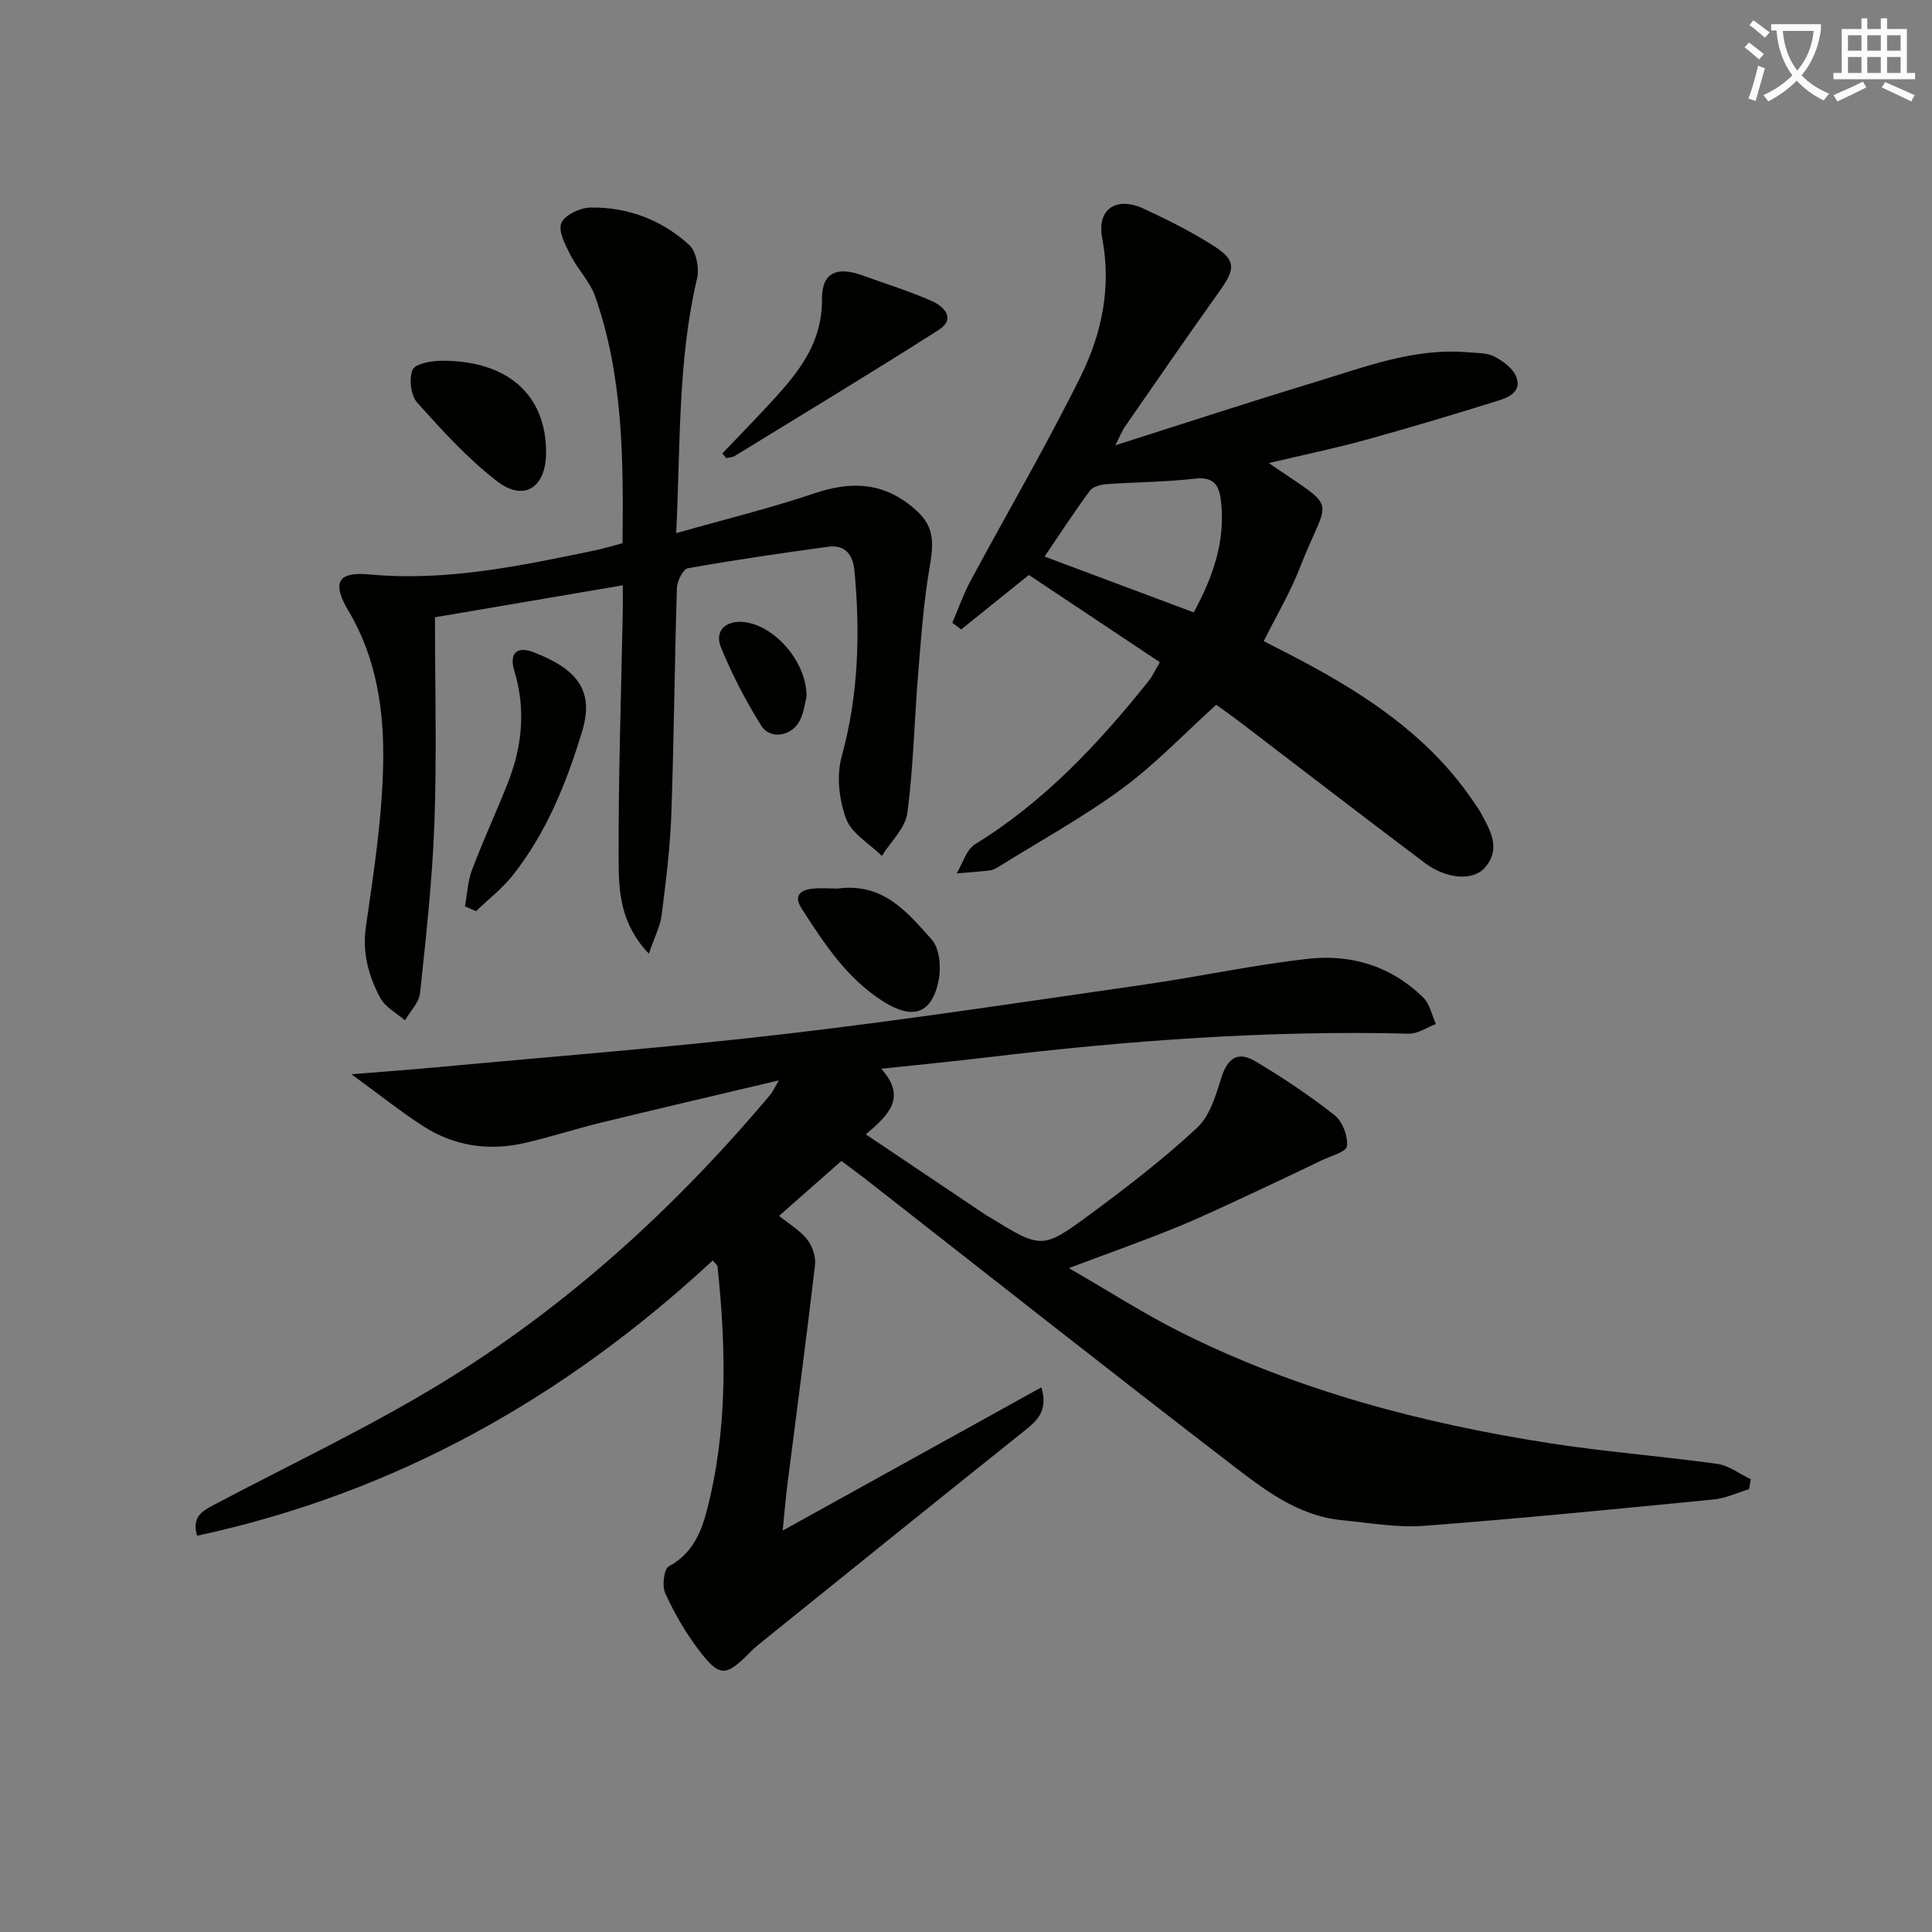 <svg enable-background="new 0 0 400 400" viewBox="0 0 400 400" xmlns="http://www.w3.org/2000/svg"><rect x="0" y="0" width="400" height="400" fill="#808080" stroke="none"/><path d="m362.1 8.8c1.1.8 2.1 1.6 3.1 2.4l-1 1.1c-1.3-1.1-2.3-2-3-2.5zm1.9 4.8c.5.2.9.4 1.4.5-.6 2.3-1.3 4.5-1.9 6.8l-1.5-.5c.8-2.1 1.4-4.3 2-6.8zm-1-9.4c1.3.9 2.4 1.8 3.4 2.5l-1 1.1c-1.4-1.2-2.4-2.1-3.2-2.6zm3.7 2.2v-1.4h10.3v1.2c-.5 3.6-1.8 6.8-4 9.4 1.5 1.6 3.4 2.8 5.7 3.8-.3.4-.7.8-1.1 1.4-2.3-1.1-4.1-2.5-5.6-4.1-1.6 1.6-3.6 3.1-5.9 4.3-.3-.5-.7-.9-1-1.3 2.4-1.1 4.4-2.5 6-4.1-1.9-2.5-3-5.6-3.3-9.3h-1.1zm8.8 0h-6.4c.3 3.3 1.3 6 3 8.2 2-2.3 3.1-5.1 3.4-8.2z" fill="#fcfbfa"/><path d="m385.3 3.8h1.3v2.2h2.8v-2.2h1.3v2.2h4.1v9.1h1.7v1.3h-16.9v-1.3h1.7v-9.1h4.1v-2.2zm.4 13.1.7 1.2c-1.8.9-3.8 1.9-6 2.9-.2-.4-.5-.8-.8-1.3 2.3-1 4.3-1.9 6.1-2.8zm-3.1-6.4h2.8v-3.2h-2.8zm0 4.6h2.8v-3.3h-2.8zm4-4.6h2.8v-3.2h-2.8zm0 4.6h2.8v-3.3h-2.8zm3.7 1.9c2.1.9 4.1 1.8 6.1 2.7l-.7 1.3c-2.2-1.1-4.2-2-6.1-2.9zm3.2-9.7h-2.8v3.2h2.8zm-2.8 7.8h2.8v-3.3h-2.8z" fill="#fcfbfa"/><g fill="#010100"><path d="m174.21 240.36c-4.4 3.87-8.59 7.57-12.91 11.37 2.13 1.73 4.35 3.01 5.81 4.87 1.08 1.38 1.83 3.6 1.63 5.32-1.77 15.14-3.79 30.25-5.71 45.37-.35 2.75-.57 5.53-.98 9.6 18.35-10.16 35.78-19.81 53.56-29.66 1.48 5.03-1.02 7.01-3.72 9.17-18.07 14.43-36.06 28.96-54.07 43.47-.78.63-1.56 1.25-2.26 1.96-5.34 5.44-6.54 5.55-11.05-.43-2.68-3.56-4.95-7.51-6.79-11.57-.69-1.51-.25-5.02.76-5.55 4.82-2.56 6.67-6.95 7.88-11.6 4.31-16.64 3.99-33.54 2.19-50.48-.03-.27-.39-.51-.98-1.24-30.51 28.3-65.58 48.13-106.76 57-1.3-4.23 1.55-5.37 4.16-6.75 15.41-8.15 31.25-15.62 46.12-24.67 26.22-15.96 48.71-36.47 68.45-59.96.4-.47.64-1.07 1.71-2.9-13.03 3.09-24.89 5.85-36.73 8.73-5.31 1.29-10.53 3.01-15.86 4.23-7.46 1.71-14.64.66-21.09-3.51-4.67-3.02-9.04-6.51-14.81-10.72 6.85-.56 12.35-.95 17.84-1.46 24.15-2.25 48.34-4.11 72.42-6.93 24.73-2.89 49.37-6.65 74.02-10.19 11.32-1.63 22.54-4.08 33.9-5.33 8.87-.98 17.18 1.57 23.73 8.03 1.36 1.34 1.77 3.63 2.62 5.48-1.86.7-3.74 2.05-5.58 2-29.18-.73-58.18 1.42-87.12 4.88-7.05.84-14.12 1.53-22.14 2.39 5.33 5.91 1.6 9.53-3.19 13.58 8.56 5.75 16.65 11.18 24.73 16.61.28.19.57.34.86.51 10.77 6.6 10.9 6.78 20.96-.65 7.61-5.61 15.13-11.42 22.05-17.85 2.64-2.46 3.87-6.73 5.03-10.41 1.22-3.88 3.32-5.52 6.94-3.38 5.71 3.38 11.26 7.09 16.47 11.19 1.64 1.29 2.81 4.37 2.57 6.43-.15 1.21-3.5 2.07-5.44 3.02-3.84 1.86-7.69 3.71-11.56 5.5-6 2.77-11.94 5.67-18.05 8.18-6.89 2.84-13.94 5.3-22.52 8.54 8.4 4.84 15.55 9.45 23.11 13.24 24.14 12.1 49.96 18.89 76.51 23.02 11.48 1.79 23.1 2.66 34.61 4.27 2.42.34 4.64 2.08 6.95 3.18-.12.69-.24 1.37-.36 2.06-2.43.73-4.83 1.89-7.31 2.13-20.01 1.96-40.01 3.95-60.06 5.46-5.57.42-11.27-.63-16.89-1.17-9.27-.89-16.34-6.5-23.27-11.82-25.32-19.46-50.38-39.26-75.54-58.92-1.56-1.18-3.13-2.35-4.84-3.64z"/><path d="m240.14 137.11c-9.33-6.21-18.27-12.18-27.12-18.07-4.89 3.93-9.45 7.61-14.02 11.28-.61-.46-1.22-.92-1.83-1.38 1.24-2.89 2.27-5.88 3.75-8.64 7.61-14.17 15.77-28.08 22.88-42.5 4.33-8.81 6.34-18.37 4.39-28.54-1.14-5.97 2.94-8.67 8.56-6.07 4.97 2.3 9.91 4.77 14.51 7.71 4.66 2.97 4.54 4.75 1.32 9.26-6.67 9.34-13.17 18.8-19.71 28.23-.62.89-1 1.94-1.94 3.8 14.25-4.53 27.6-8.92 41.05-12.99 10.45-3.16 20.76-7.25 32.03-6.25 1.81.16 3.82.06 5.34.85 1.79.92 3.83 2.4 4.54 4.14 1.31 3.22-1.65 4.38-3.96 5.09-9.03 2.81-18.08 5.54-27.2 8.05-6.51 1.79-13.14 3.16-20.04 4.79 14.89 10.26 12.39 6.32 6.43 21.69-1.97 5.07-4.8 9.81-7.48 15.18 3.37 1.75 6.87 3.49 10.29 5.37 12.95 7.11 24.85 15.48 33.23 28.01.46.69.98 1.35 1.37 2.08 1.99 3.68 4.35 7.46.89 11.44-2.41 2.77-7.91 2.42-12.4-.96-12.9-9.69-25.66-19.55-38.49-29.33-1.58-1.21-3.22-2.34-4.73-3.43-6.53 5.9-12.51 12.22-19.4 17.3-8.13 5.98-17.06 10.89-25.66 16.24-.56.35-1.2.69-1.83.76-2.27.26-4.56.41-6.84.6 1.25-2.06 2-4.92 3.82-6.04 14.27-8.77 25.47-20.73 35.8-33.64.86-1.02 1.4-2.26 2.45-4.03zm-23.88-21.88c10.55 3.94 20.66 7.73 30.9 11.56 3.92-7.27 6.5-14.51 5.68-22.6-.33-3.23-1.1-5.59-5.41-5.09-6.08.7-12.24.7-18.35 1.14-1.19.09-2.8.5-3.42 1.35-3.14 4.23-6.01 8.66-9.4 13.64z"/><path d="m134.34 197.45c-5.92-6.2-6.23-12.89-6.26-19.17-.07-17.3.53-34.6.86-51.89.03-1.64 0-3.29 0-5.21-12.84 2.18-25.32 4.31-38.88 6.62 0 14.67.38 28.64-.12 42.59-.42 11.76-1.73 23.5-2.97 35.22-.21 1.97-2.04 3.77-3.13 5.65-1.75-1.54-4.12-2.75-5.13-4.68-2.39-4.53-3.74-9.28-2.95-14.75 1.62-11.16 3.35-22.4 3.57-33.64.22-10.92-1.34-21.89-7.15-31.66-3.44-5.77-2.46-8.23 4.33-7.6 15.99 1.48 31.32-1.79 46.73-4.99 1.77-.37 3.5-.91 5.65-1.48.18-17.34.15-34.59-5.7-51.17-1.07-3.03-3.59-5.53-5.07-8.46-1.06-2.1-2.6-4.96-1.9-6.66.68-1.66 3.9-3.16 6.02-3.2 7.71-.13 14.75 2.55 20.43 7.72 1.5 1.36 2.15 4.86 1.64 7.02-3.97 16.82-3.41 33.93-4.31 52.67 10.17-2.89 19.56-5.18 28.68-8.26 7-2.36 13.35-2.35 19.33 2.15 5.11 3.84 5.57 6.75 4.48 13.04-1.27 7.34-1.79 14.81-2.4 22.25-.79 9.59-.97 19.26-2.24 28.78-.42 3.13-3.44 5.92-5.27 8.87-2.56-2.53-6.26-4.63-7.4-7.68-1.46-3.9-2.02-8.9-.93-12.86 3.5-12.73 3.87-25.52 2.66-38.49-.31-3.33-1.92-5.46-5.47-4.98-9.69 1.33-19.38 2.73-29.01 4.45-1 .18-2.24 2.64-2.28 4.08-.49 15.63-.61 31.27-1.16 46.9-.25 6.95-1.12 13.89-2 20.8-.29 2.35-1.48 4.58-2.65 8.02z"/><path d="m149.56 93.87c3.05-3.2 6.15-6.37 9.16-9.61 5.9-6.35 11.54-12.62 11.46-22.32-.05-5.51 3.08-6.86 8.42-4.91 4.8 1.75 9.71 3.25 14.37 5.32 2.51 1.12 4.98 3.66 1.36 5.97-13.94 8.88-28.09 17.42-42.18 26.07-.51.31-1.2.32-1.8.47-.28-.34-.54-.67-.79-.99z"/><path d="m96.26 187.66c.47-2.53.57-5.2 1.47-7.57 2.27-6.02 4.98-11.87 7.36-17.86 3.01-7.59 3.83-15.32 1.4-23.31-1.11-3.65.47-5.25 4.04-3.86 8.78 3.41 12.6 7.77 10 16.35-3.26 10.72-7.37 20.96-14.35 29.79-2.18 2.76-5.06 4.97-7.61 7.44-.77-.33-1.54-.65-2.31-.98z"/><path d="m113.06 93.68c0 7.24-4.54 10.28-10.16 5.95-6.08-4.69-11.36-10.51-16.51-16.26-1.34-1.49-1.75-4.93-.98-6.8.52-1.26 3.88-1.87 5.97-1.88 13.69-.09 21.69 7.03 21.68 18.99z"/><path d="m173.4 183.97c9.52-1.3 14.51 5 19.5 10.55 1.62 1.81 1.97 5.66 1.46 8.3-1.37 7.1-5.34 8.41-11.47 4.54-7.55-4.77-12.25-12-16.93-19.27-1.62-2.52-.41-3.77 2.04-4.07 1.97-.25 3.99-.05 5.4-.05z"/><path d="m166.99 144.18c-.26 1.03-.48 3.06-1.3 4.82-1.59 3.41-6.2 4.27-8.1 1.22-3.2-5.14-6.04-10.59-8.33-16.2-1.4-3.44 1.06-5.66 4.84-5.22 6.27.72 12.9 8.16 12.89 15.38z"/></g></svg>
